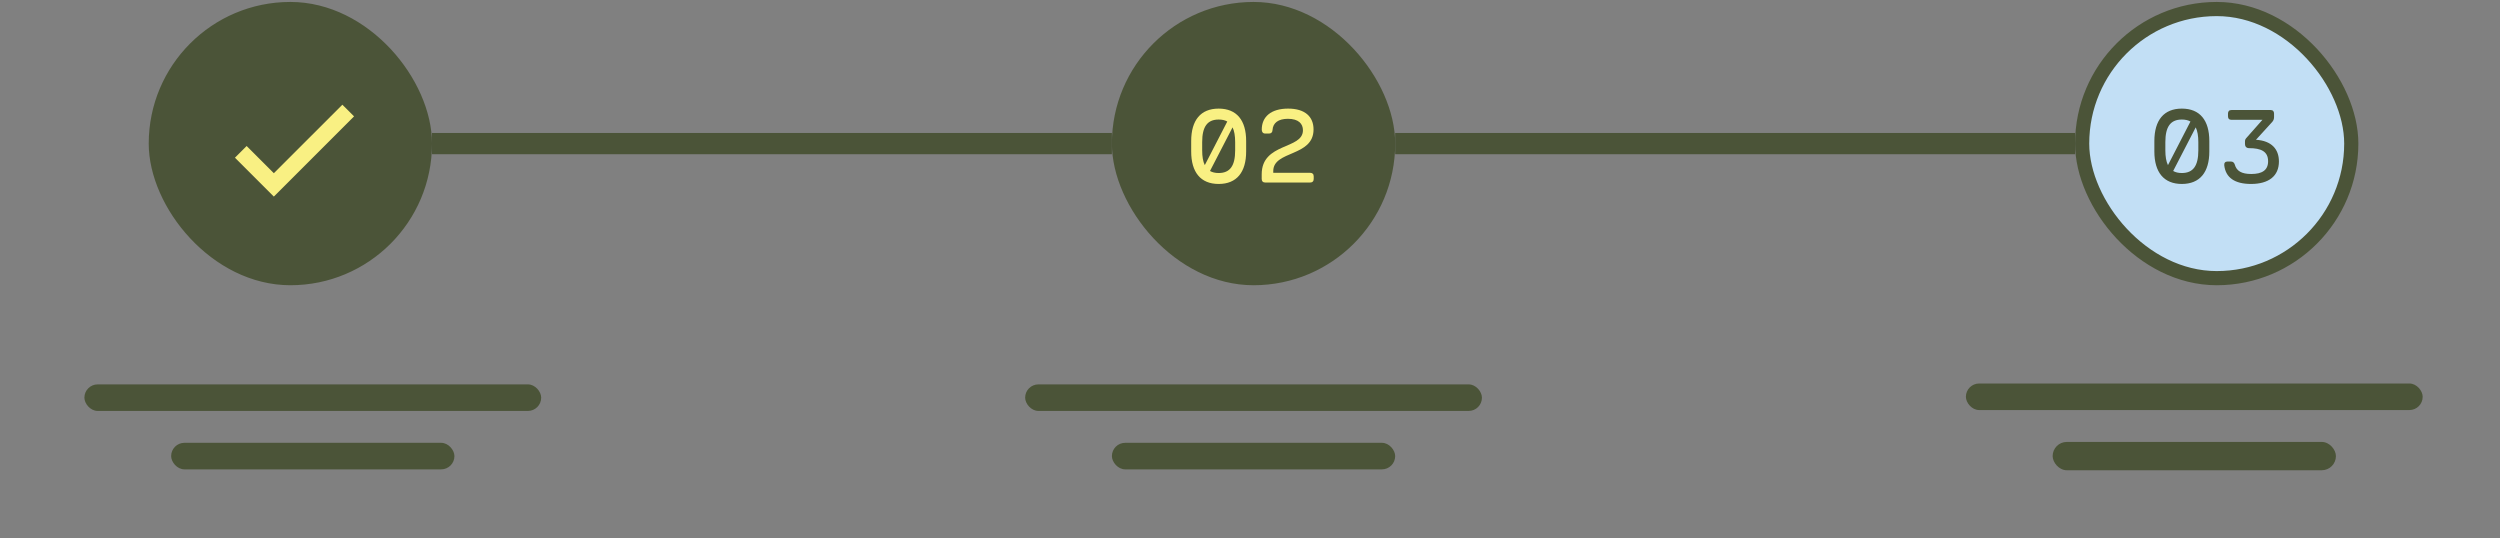 <svg width="353" height="76" viewBox="0 0 353 76" fill="none" xmlns="http://www.w3.org/2000/svg">
<rect x="0" y="0" width="353" height="76" fill="#808080" stroke="none"/>
<rect x="294" y="1.275" width="38" height="38" rx="19" fill="#C2DFF5"/>
<rect x="294" y="1.275" width="38" height="38" rx="19" stroke="#4B5438" stroke-width="2"/>
<path d="M308.076 25.975C305.524 25.975 304.196 24.311 304.196 21.391V19.911C304.196 16.991 305.524 15.335 308.076 15.335C310.628 15.335 311.956 16.991 311.956 19.911V21.391C311.956 24.311 310.628 25.975 308.076 25.975ZM308.076 24.431C309.676 24.431 310.404 23.415 310.404 21.239V20.063C310.404 19.183 310.284 18.487 310.036 17.983L306.852 24.143C307.18 24.335 307.588 24.431 308.076 24.431ZM305.748 21.239C305.748 22.119 305.868 22.807 306.116 23.319L309.292 17.159C308.964 16.967 308.556 16.879 308.076 16.879C306.476 16.879 305.748 17.887 305.748 20.063V21.239ZM317.84 25.975C315.552 25.975 314.256 25.079 314.064 23.335C314.032 23.015 314.2 22.807 314.512 22.807H315.008C315.312 22.807 315.472 22.991 315.552 23.239C315.8 24.135 316.496 24.567 317.88 24.567C319.392 24.567 320.256 24.047 320.256 22.767C320.256 21.375 319.248 20.919 317.568 20.919C317.2 20.919 316.992 20.687 316.992 20.343V19.943C317 19.711 317.072 19.607 317.24 19.423L319.456 16.919H315.096C314.76 16.919 314.592 16.743 314.592 16.407V16.039C314.592 15.711 314.76 15.535 315.096 15.535H320.6C320.928 15.535 321.096 15.711 321.096 16.039V16.519C321.096 16.799 321.024 17.007 320.84 17.215L318.544 19.735C320.776 19.879 321.784 21.087 321.784 22.799C321.784 24.855 320.352 25.975 317.84 25.975Z" fill="#4B5438"/>
<rect x="197" y="18.775" width="96" height="3" fill="#4B5438"/>
<rect x="157" y="0.275" width="40" height="40" rx="20" fill="#4B5438"/>
<path d="M172.076 25.975C169.524 25.975 168.196 24.311 168.196 21.391V19.911C168.196 16.991 169.524 15.335 172.076 15.335C174.628 15.335 175.956 16.991 175.956 19.911V21.391C175.956 24.311 174.628 25.975 172.076 25.975ZM172.076 24.431C173.676 24.431 174.404 23.415 174.404 21.239V20.063C174.404 19.183 174.284 18.487 174.036 17.983L170.852 24.143C171.18 24.335 171.588 24.431 172.076 24.431ZM169.748 21.239C169.748 22.119 169.868 22.807 170.116 23.319L173.292 17.159C172.964 16.967 172.556 16.879 172.076 16.879C170.476 16.879 169.748 17.887 169.748 20.063V21.239ZM178.664 25.775C178.336 25.775 178.152 25.591 178.152 25.263V24.615C178.152 20.103 183.976 21.135 183.976 18.391C183.976 17.487 183.368 16.775 181.856 16.775C180.496 16.775 179.736 17.351 179.68 18.367C179.664 18.695 179.48 18.855 179.2 18.855H178.632C178.336 18.855 178.16 18.639 178.16 18.303C178.16 16.479 179.48 15.335 181.88 15.335C184.296 15.335 185.472 16.495 185.472 18.279C185.472 22.175 179.784 21.215 179.784 24.159V24.399H184.984C185.312 24.399 185.496 24.575 185.496 24.911V25.263C185.496 25.591 185.312 25.775 184.984 25.775H178.664Z" fill="#F9F083"/>
<rect x="61" y="18.775" width="96" height="3" fill="#4B5438"/>
<rect x="21.5" y="0.775" width="39" height="39" rx="19.5" fill="#4B5438"/>
<rect x="21.5" y="0.775" width="39" height="39" rx="19.5" stroke="#4B5438"/>
<path d="M38.667 24.459L34.825 20.617L33.175 22.267L38.667 27.758L49.992 16.433L48.342 14.784L38.667 24.459Z" fill="#F9F083"/>
<rect x="11.916" y="54.275" width="64.5" height="3.75" rx="1.875" fill="#4B5438"/>
<rect x="24.166" y="62.525" width="40" height="3.75" rx="1.875" fill="#4B5438"/>
<rect x="144.75" y="54.275" width="64.5" height="3.75" rx="1.875" fill="#4B5438"/>
<rect x="157" y="62.525" width="40" height="3.75" rx="1.875" fill="#4B5438"/>
<rect x="277.583" y="54.15" width="64.5" height="3.75" rx="1.875" fill="#4B5438"/>
<rect x="289.833" y="62.4" width="40" height="4" rx="2" fill="#4B5438"/>
</svg>
